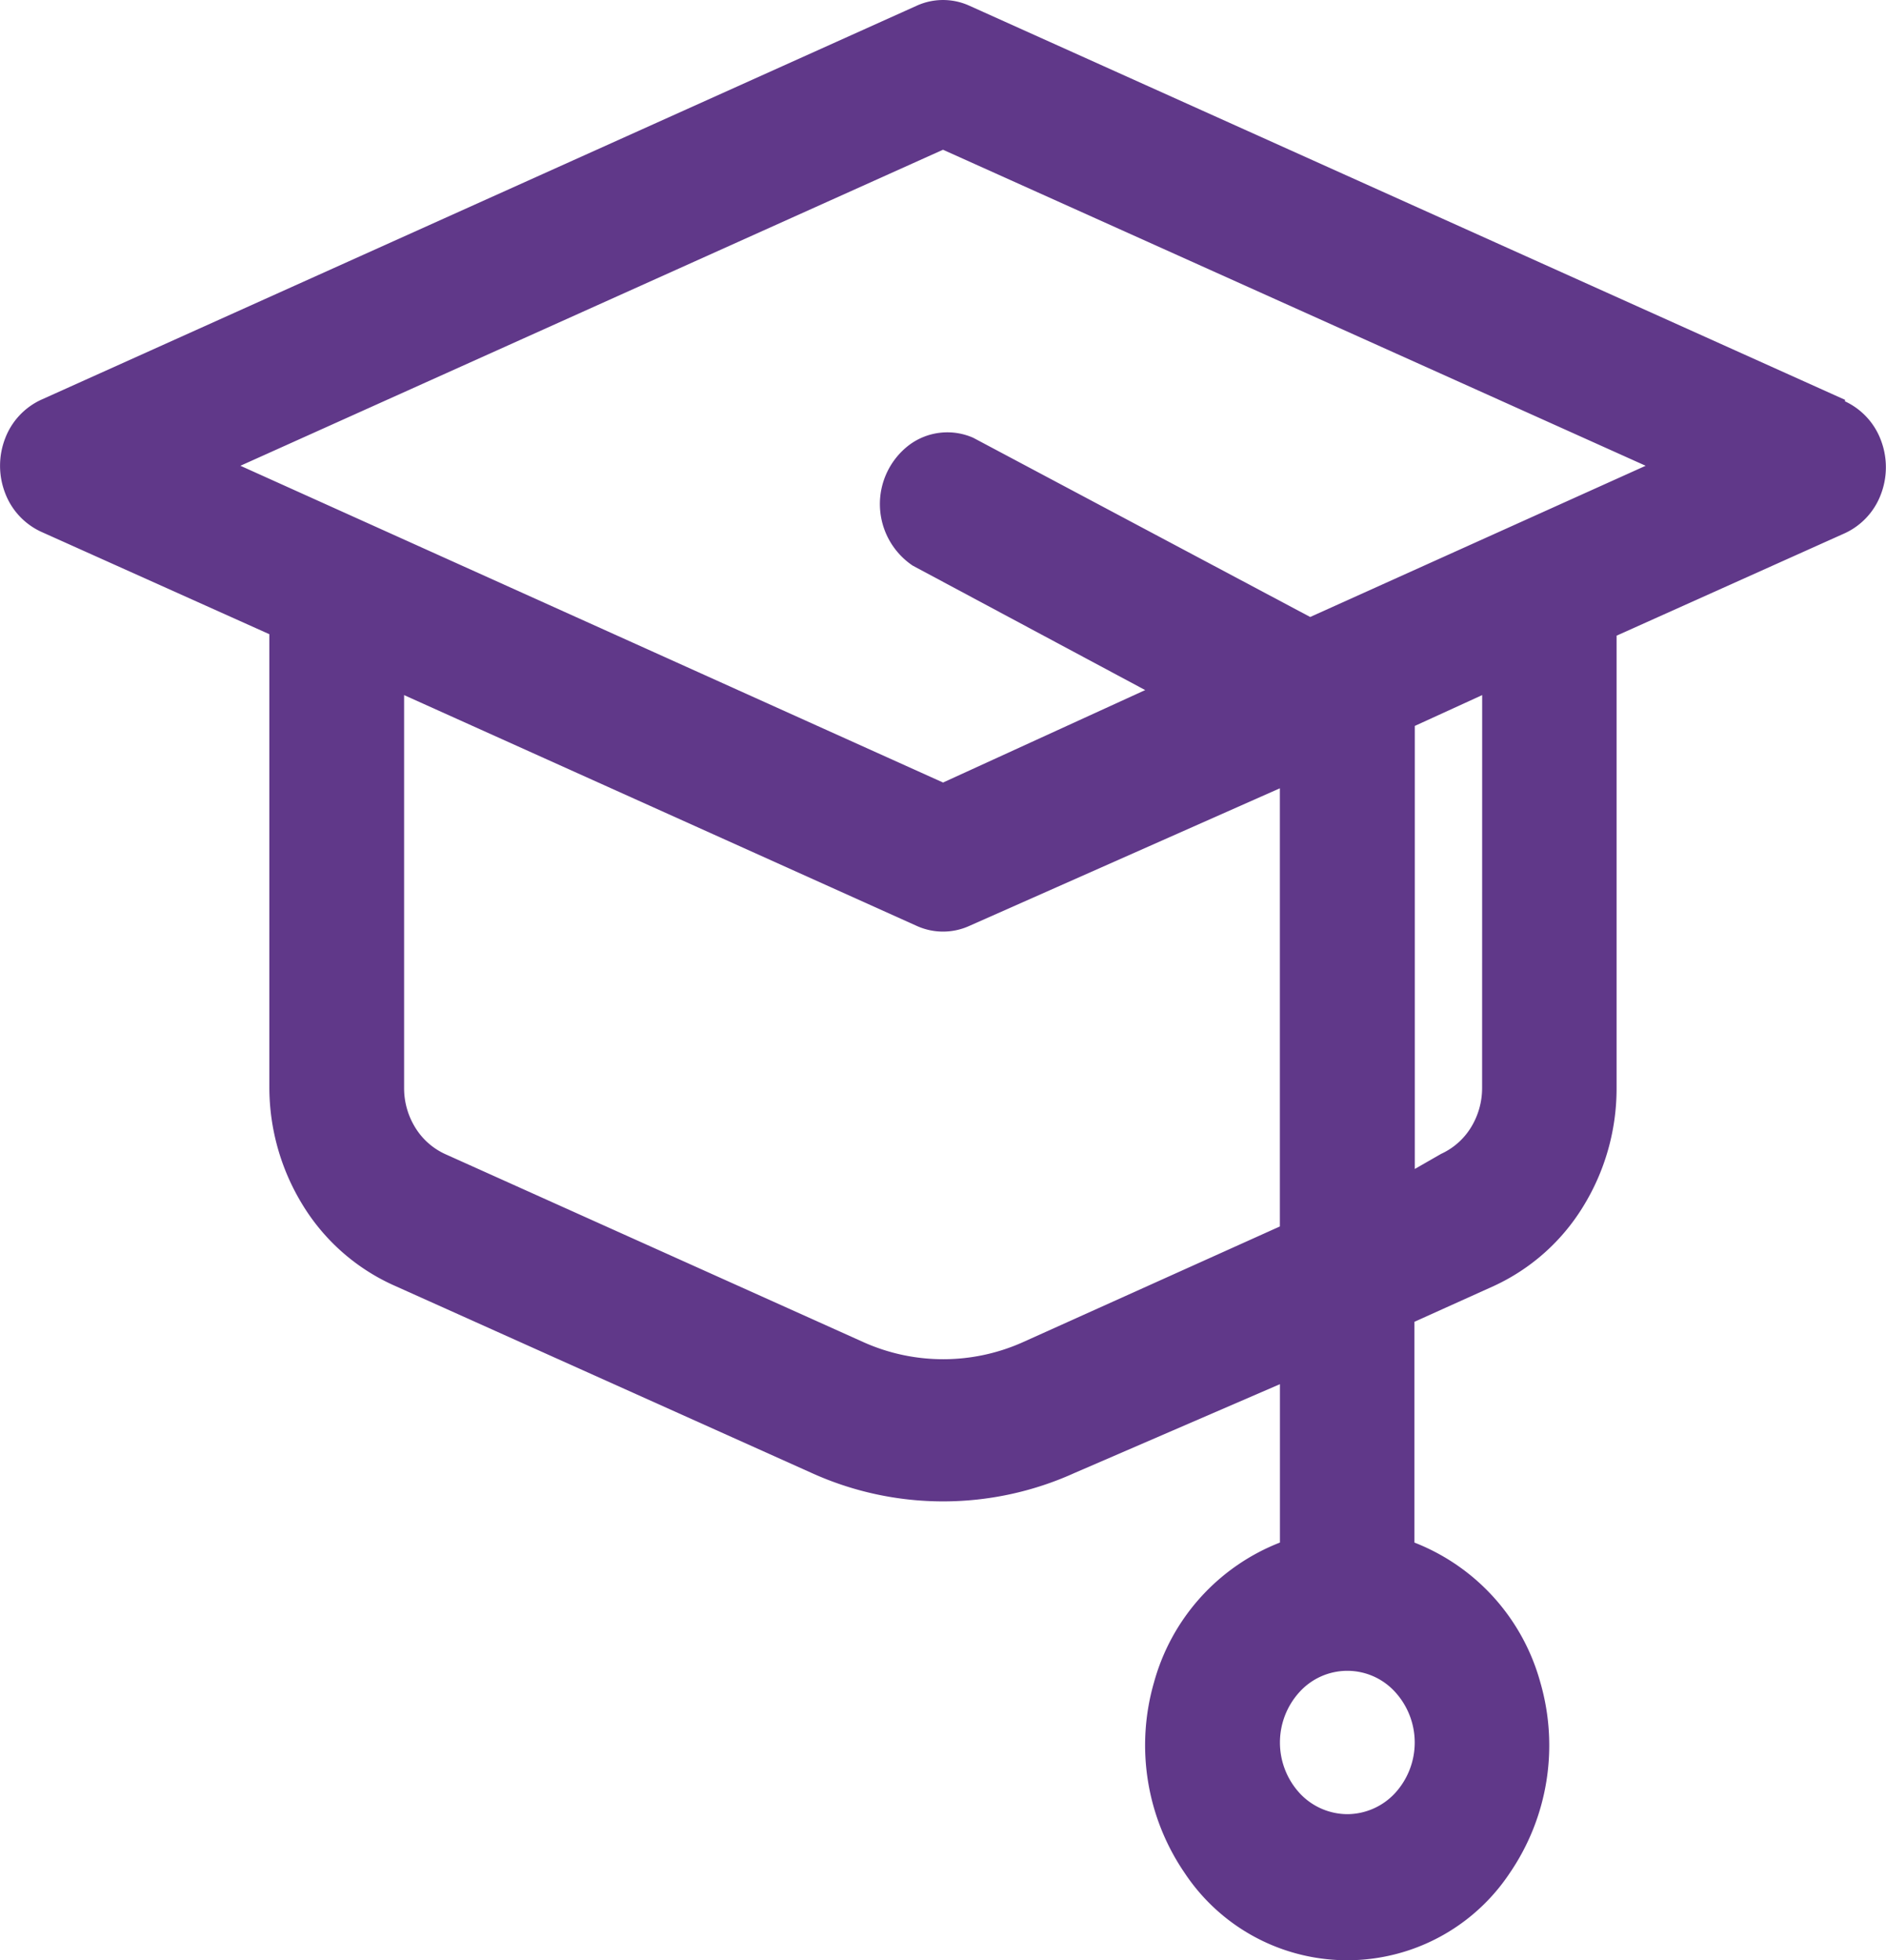 <svg id="Grupo_1416" data-name="Grupo 1416" xmlns="http://www.w3.org/2000/svg" xmlns:xlink="http://www.w3.org/1999/xlink" width="28.162" height="29.258" viewBox="0 0 28.162 29.258">
  <defs>
    <clipPath id="clip-path">
      <rect id="Rectángulo_132" data-name="Rectángulo 132" width="28.162" height="29.258" fill="none"/>
    </clipPath>
  </defs>
  <g id="Grupo_61" data-name="Grupo 61" clip-path="url(#clip-path)">
    <path id="Trazado_933" data-name="Trazado 933" d="M27.551,5.968,14.474.085a.95.95,0,0,0-.785,0L.612,5.968a1.042,1.042,0,0,0-.536.578,1.133,1.133,0,0,0,0,.812,1.042,1.042,0,0,0,.536.578l3.41,1.53V16.22a3.355,3.355,0,0,0,.5,1.769,3.071,3.071,0,0,0,1.332,1.184l6.267,2.813a4.754,4.754,0,0,0,3.923,0l3.068-1.326v2.364a3.13,3.13,0,0,0-1.88,2.086,3.375,3.375,0,0,0,.459,2.848,2.913,2.913,0,0,0,4.852,0A3.375,3.375,0,0,0,23,25.11a3.13,3.13,0,0,0-1.88-2.086V19.729l1.187-.535a3.069,3.069,0,0,0,1.332-1.184,3.356,3.356,0,0,0,.5-1.769V9.488l3.41-1.53h0a1.04,1.04,0,0,0,.536-.578,1.133,1.133,0,0,0,0-.812,1.041,1.041,0,0,0-.536-.578Zm-7.433,21.11a.977.977,0,0,1-.711-.313,1.118,1.118,0,0,1,0-1.513.964.964,0,0,1,1.423,0,1.118,1.118,0,0,1,0,1.513.977.977,0,0,1-.711.313m-4.858-7.039a2.911,2.911,0,0,1-2.354,0L6.648,17.226a1.023,1.023,0,0,1-.446-.394,1.12,1.12,0,0,1-.168-.59V10.375l7.655,3.445a.95.95,0,0,0,.785,0l4.637-2.054v6.54Zm6.87-3.8a1.12,1.12,0,0,1-.167.59,1.023,1.023,0,0,1-.446.394l-.392.225V10.835l1.006-.46ZM19.564,9.209l-5.03-2.674a.955.955,0,0,0-.958.107,1.107,1.107,0,0,0,.052,1.8L17.1,10.3l-3.018,1.38L3.59,6.952,14.081,2.235,24.573,6.952Z" transform="translate(0)" fill="#603889"/>
  </g>
</svg>

